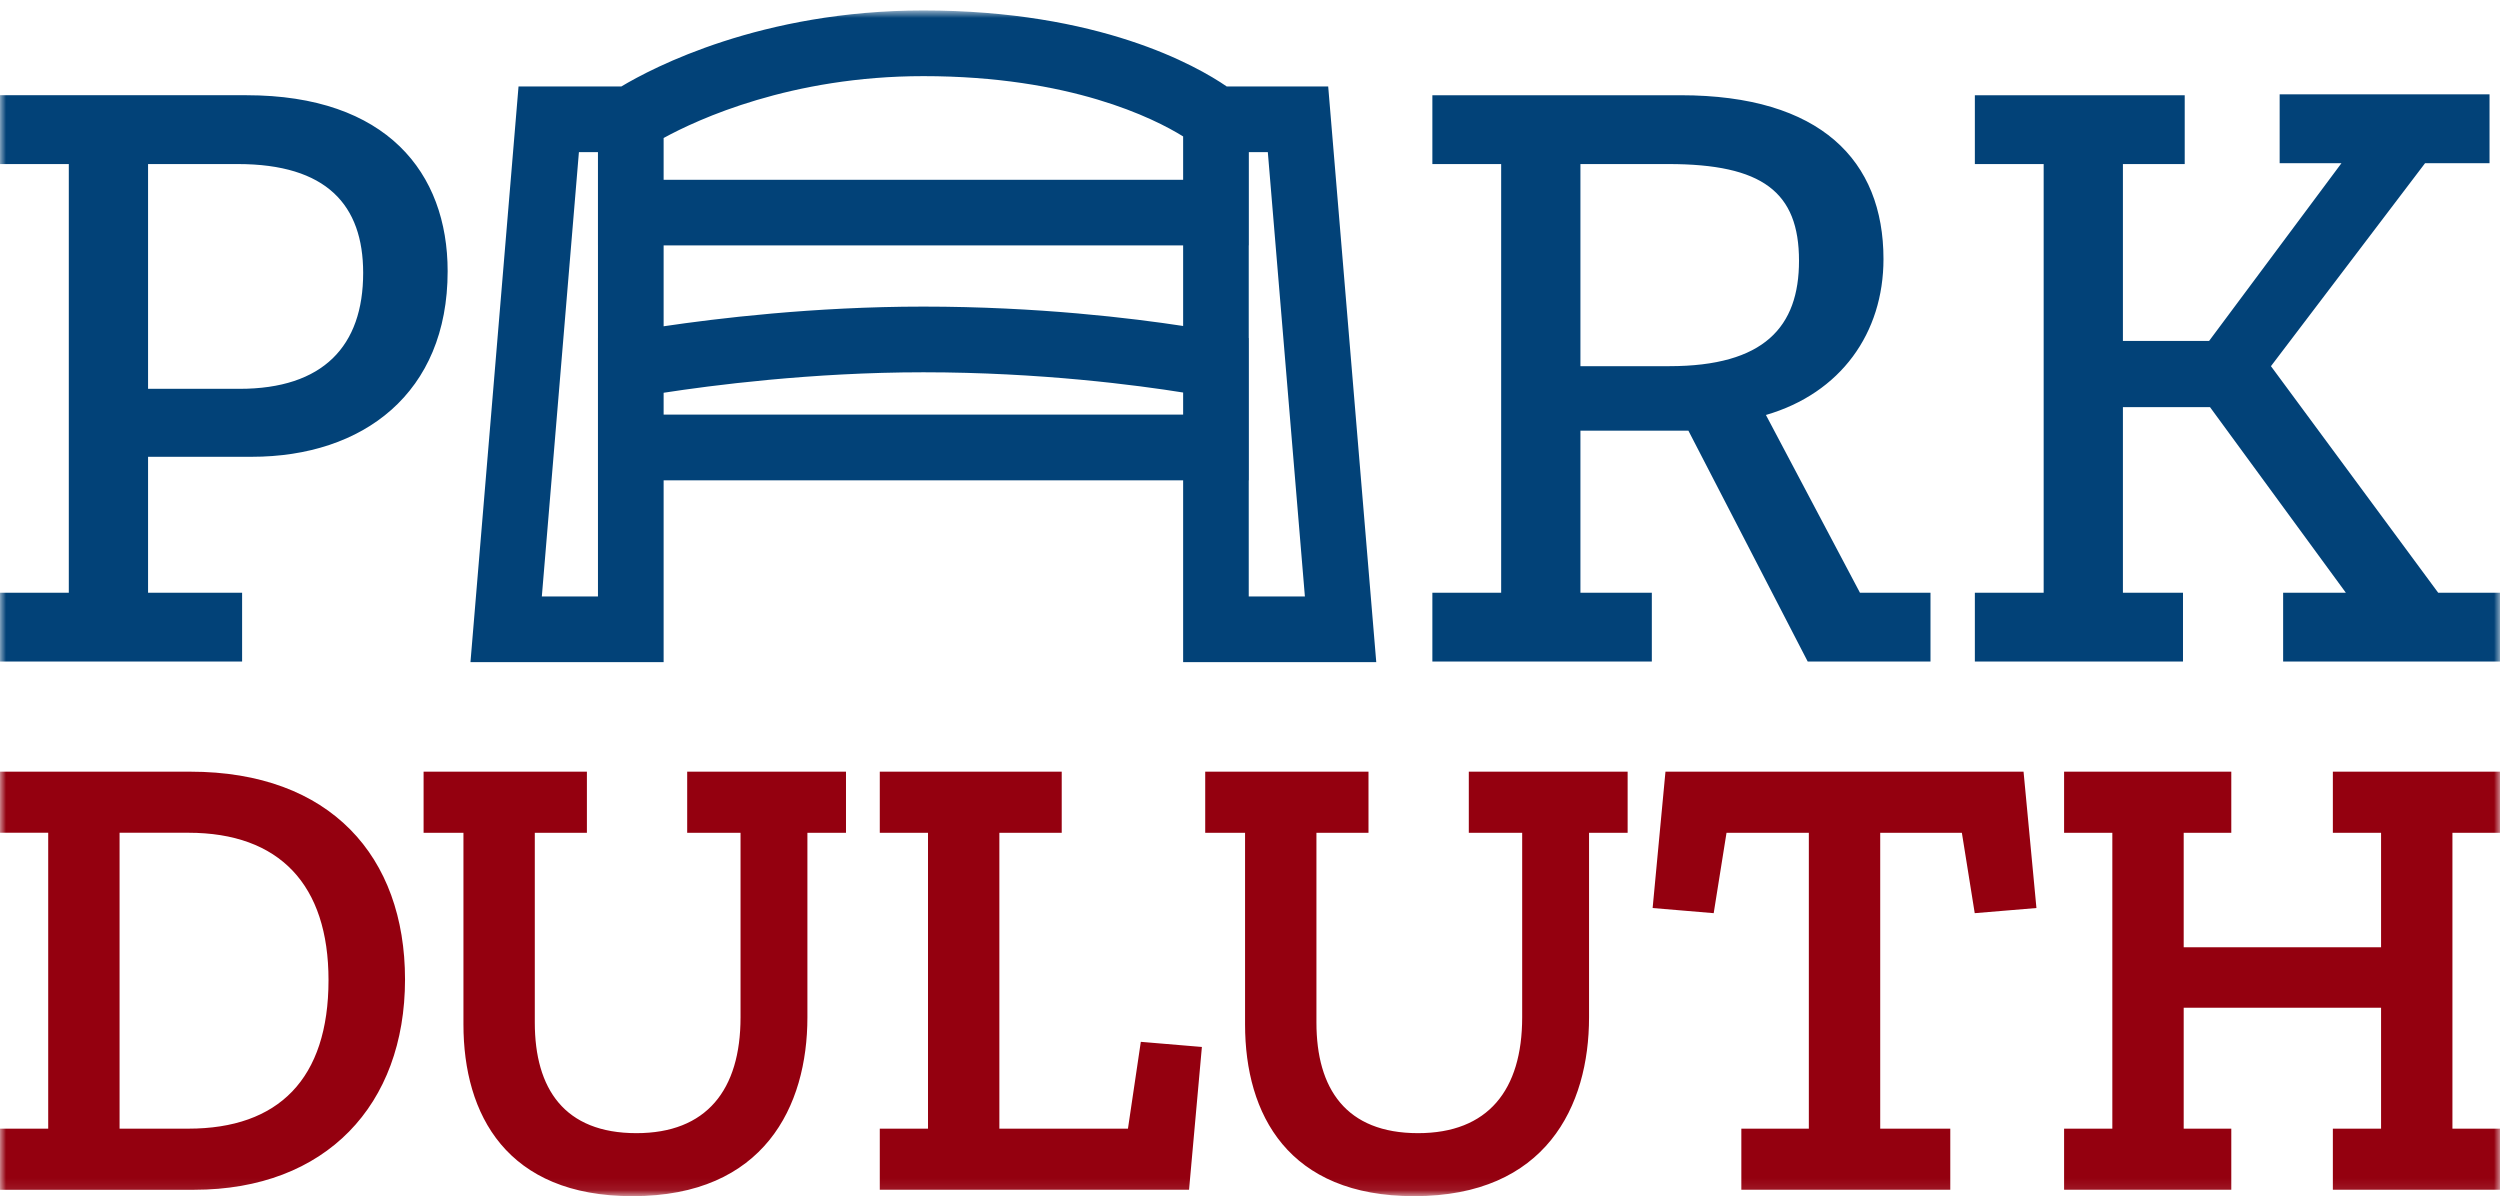 <svg xmlns="http://www.w3.org/2000/svg" xmlns:xlink="http://www.w3.org/1999/xlink" width="209" height="100" viewBox="0 0 209 100">
  <defs>
    <polygon id="navigation-logo-a" points="0 .874 209 .874 209 99.909 0 99.909"/>
  </defs>
  <g fill="none" fill-rule="evenodd">
    <mask id="navigation-logo-b" fill="#fff">
      <use xlink:href="#navigation-logo-a"/>
    </mask>
    <path fill="#024278" d="M20.603,7.961 C32.325,7.961 37.423,14.442 37.423,22.673 C37.423,32.87 30.361,38.188 21.042,38.188 L12.378,38.188 L12.378,49.55 L20.24,49.55 L20.24,55.303 L0,55.303 L0,49.55 L5.752,49.55 L5.752,13.715 L0,13.715 L0,7.961 L20.603,7.961 Z M20.022,32.506 C27.011,32.506 30.361,28.938 30.361,22.818 C30.361,17.138 27.303,13.715 19.878,13.715 L12.378,13.715 L12.378,32.506 L20.022,32.506 Z M115.055,55.355 L98.91,55.355 L98.91,40.155 L55.479,40.155 L55.479,55.355 L39.331,55.355 L43.349,7.229 L51.944,7.229 C54.551,5.668 63.644,0.874 77.195,0.874 C91.901,0.874 100.016,5.488 102.555,7.229 L111.037,7.229 L115.055,55.355 Z M77.195,25.632 C86.752,25.632 94.679,26.605 98.91,27.252 L98.91,20.518 L55.479,20.518 L55.479,27.277 C59.821,26.632 68.017,25.632 77.195,25.632 Z M98.91,34.662 L98.91,32.815 C95.16,32.215 86.999,31.123 77.195,31.123 C67.822,31.123 59.358,32.235 55.479,32.835 L55.479,34.662 L98.91,34.662 Z M55.479,11.536 L55.479,15.029 L98.91,15.029 L98.91,11.405 C96.479,9.897 89.476,6.365 77.195,6.365 C66.132,6.365 58.337,9.973 55.479,11.536 Z M49.99,28.233 L49.99,20.518 L49.989,20.518 L49.989,12.721 L48.397,12.721 L45.297,49.864 L49.99,49.864 L49.99,40.155 L49.989,40.155 L49.989,28.233 L49.99,28.233 Z M104.395,40.155 L104.395,49.864 L109.089,49.864 L105.99,12.721 L104.403,12.721 L104.403,20.518 L104.395,20.518 L104.395,28.262 L104.405,28.264 L104.405,40.155 L104.395,40.155 Z M190.87,55.305 L190.87,49.55 L196.112,49.55 L184.756,34.035 L177.476,34.035 L177.476,49.55 L182.498,49.55 L182.498,55.305 L165.098,55.305 L165.098,49.55 L170.85,49.55 L170.85,13.715 L165.098,13.715 L165.098,7.962 L182.642,7.962 L182.642,13.715 L177.476,13.715 L177.476,28.5 L184.682,28.5 L195.747,13.642 L190.579,13.642 L190.579,7.888 L208.125,7.888 L208.125,13.642 L202.736,13.642 L189.851,30.612 L203.831,49.55 L209,49.55 L209,55.305 L190.87,55.305 Z M155.491,49.55 L161.389,49.55 L161.389,55.305 L151.125,55.305 L141.149,36.002 L132.124,36.002 L132.124,49.55 L138.093,49.55 L138.093,55.305 L119.746,55.305 L119.746,49.55 L125.497,49.55 L125.497,13.715 L119.746,13.715 L119.746,7.962 L140.495,7.962 C152.216,7.962 157.459,13.423 157.459,21.655 C157.459,27.844 153.891,32.87 147.631,34.692 L155.491,49.55 Z M139.55,30.612 C147.484,30.612 150.397,27.335 150.397,21.8 C150.397,16.045 147.339,13.715 139.474,13.715 L132.124,13.715 L132.124,30.612 L139.55,30.612 Z" mask="url(#navigation-logo-b)"/>
    <path fill="#94000F" d="M15.746,94.356 L9.996,94.356 L9.996,69.618 L15.746,69.618 C23.379,69.618 27.464,73.976 27.464,81.935 C27.464,90.215 23.273,94.356 15.746,94.356 Z M15.908,64.512 C27.626,64.512 33.86,71.609 33.86,81.879 C33.86,92.365 27.25,99.465 16.231,99.465 L0,99.465 L0,94.356 L4.03,94.356 L4.03,69.618 L0,69.618 L0,64.512 L15.908,64.512 Z M67.499,69.62 L67.499,85.053 C67.499,92.473 63.898,100 52.88,100 C42.345,100 38.744,93.171 38.744,85.644 L38.744,69.62 L35.412,69.62 L35.412,64.511 L49.065,64.511 L49.065,69.62 L44.709,69.62 L44.709,85.483 C44.709,91.021 47.183,94.732 53.204,94.732 C59.062,94.732 61.909,91.129 61.909,85.053 L61.909,69.62 L57.449,69.62 L57.449,64.511 L70.725,64.511 L70.725,69.62 L67.499,69.62 Z M73.55,99.464 L73.55,94.355 L77.581,94.355 L77.581,69.62 L73.55,69.62 L73.55,64.511 L88.76,64.511 L88.76,69.62 L83.547,69.62 L83.547,94.355 L94.297,94.355 L95.372,87.097 L100.478,87.526 L99.404,99.464 L73.55,99.464 Z M132.844,69.62 L132.844,85.053 C132.844,92.473 129.241,100 118.223,100 C107.69,100 104.087,93.171 104.087,85.644 L104.087,69.62 L100.756,69.62 L100.756,64.511 L114.406,64.511 L114.406,69.62 L110.054,69.62 L110.054,85.483 C110.054,91.021 112.527,94.732 118.547,94.732 C124.405,94.732 127.254,91.129 127.254,85.053 L127.254,69.62 L122.792,69.62 L122.792,64.511 L136.07,64.511 L136.07,69.62 L132.844,69.62 Z M165.087,76.341 L164.012,69.62 L157.186,69.62 L157.186,94.356 L163.044,94.356 L163.044,99.462 L145.576,99.462 L145.576,94.356 L151.219,94.356 L151.219,69.62 L144.337,69.62 L143.265,76.341 L138.16,75.911 L139.233,64.512 L169.169,64.512 L170.246,75.911 L165.087,76.341 Z M195.027,99.464 L195.027,94.355 L199.057,94.355 L199.057,84.245 L182.557,84.245 L182.557,94.355 L186.536,94.355 L186.536,99.464 L172.558,99.464 L172.558,94.355 L176.591,94.355 L176.591,69.62 L172.558,69.62 L172.558,64.511 L186.536,64.511 L186.536,69.62 L182.557,69.62 L182.557,79.192 L199.057,79.192 L199.057,69.62 L195.027,69.62 L195.027,64.511 L209,64.511 L209,69.62 L205.023,69.62 L205.023,94.355 L209,94.355 L209,99.464 L195.027,99.464 Z" mask="url(#navigation-logo-b)"/>
  </g>
</svg>
